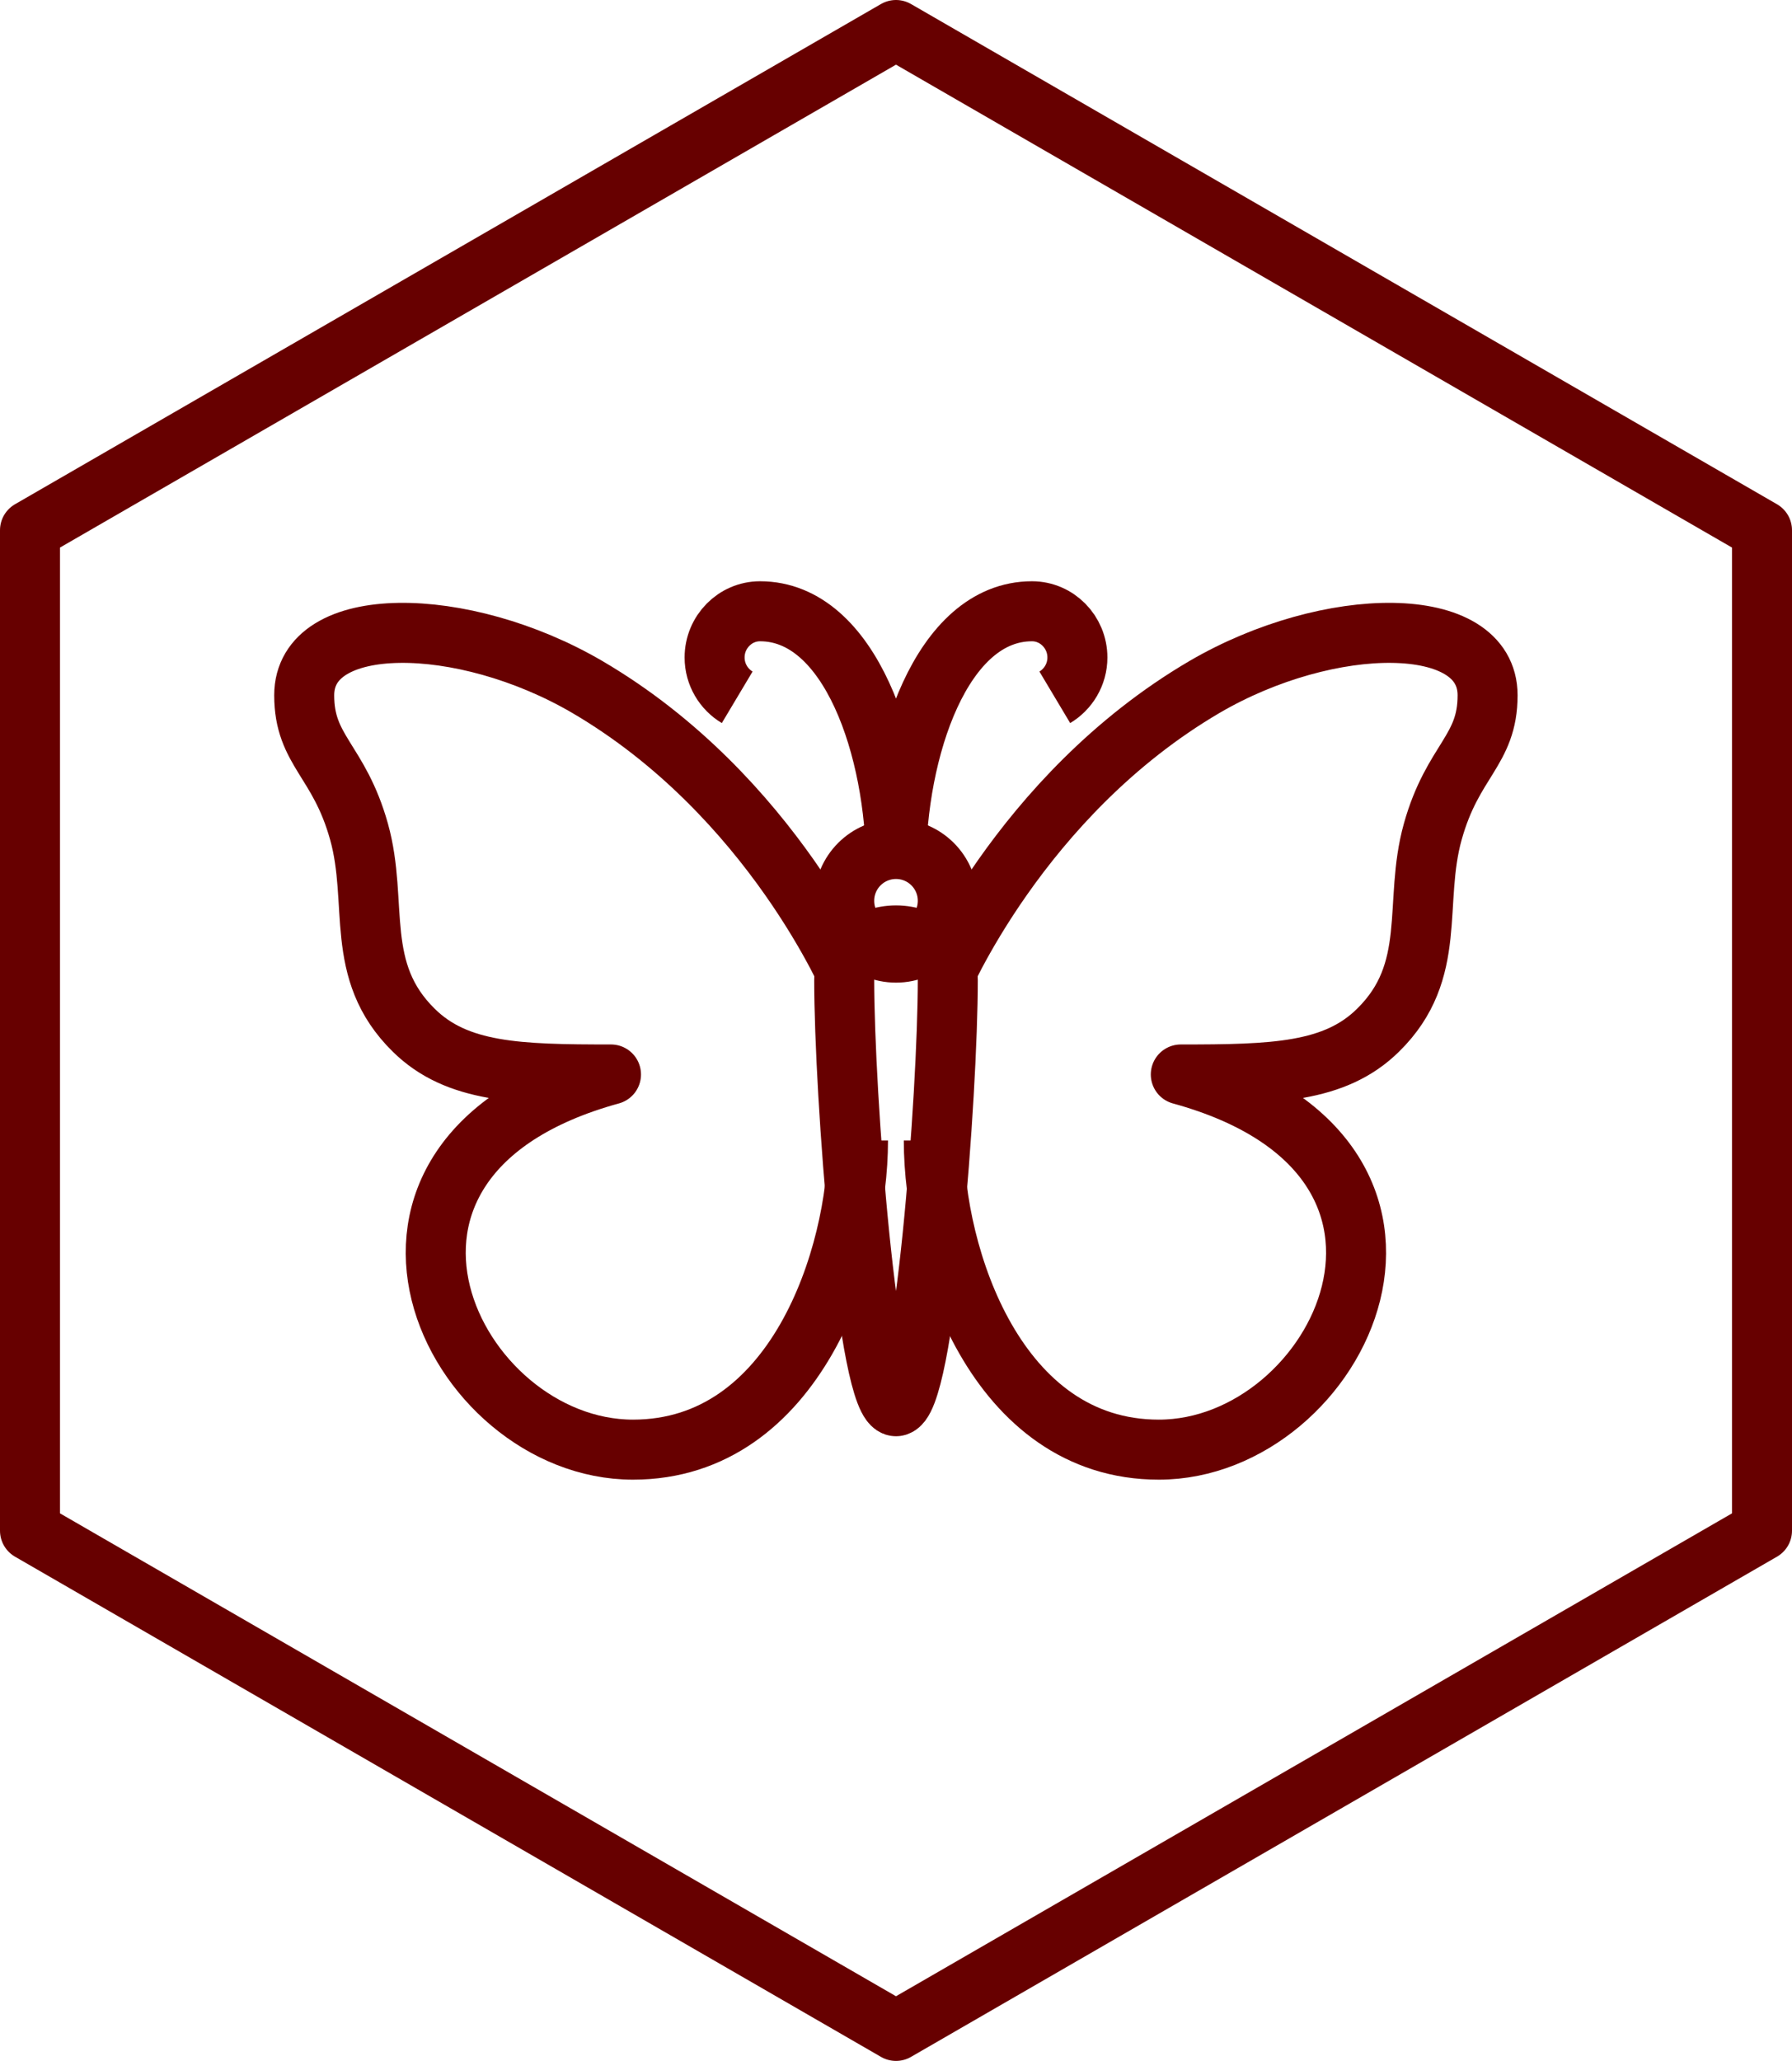 <?xml version="1.0" encoding="UTF-8"?>
<svg id="Layer_1" data-name="Layer 1" xmlns="http://www.w3.org/2000/svg" viewBox="0 0 89.6 103">
  <defs>
    <style>
      .cls-1 {
        fill: none;
        stroke: #670000;
        stroke-linejoin: round;
        stroke-width: 3px;
      }
    </style>
  </defs>
  <g>
    <path class="cls-1" d="M47.39,48.99c0,5.6-1.16,21.29-2.59,21.29s-2.59-15.69-2.59-21.29c0-1.24,1.16-2.24,2.59-2.24s2.59,1,2.59,2.24Z"/>
    <path class="cls-1" d="M42.61,49.28s-3.97-9.52-13.25-14.95c-6.22-3.63-14.15-3.71-14.15.42,0,2.78,1.74,3.24,2.74,6.81,1,3.57-.29,6.96,2.74,9.93,2.16,2.13,5.23,2.21,9.86,2.21-15.11,4.15-7.95,18.75,1.1,18.75,8.12,0,11.25-9.63,11.25-15.45M46.99,49.28s3.97-9.52,13.24-14.95c6.22-3.63,14.15-3.71,14.15.42,0,2.78-1.74,3.24-2.74,6.81-1,3.57.29,6.96-2.74,9.93-2.16,2.13-5.23,2.21-9.86,2.21,15.11,4.15,7.95,18.75-1.1,18.75-8.12,0-11.25-9.63-11.25-15.45"/>
    <path class="cls-1" d="M44.8,43.28c0-5.79,2.27-12.73,6.8-12.73,1.25,0,2.27,1.04,2.27,2.31,0,.85-.46,1.59-1.13,1.99M44.8,43.28c0-5.79-2.27-12.73-6.8-12.73-1.25,0-2.27,1.04-2.27,2.31,0,.85.46,1.59,1.13,1.99"/>
    <circle class="cls-1" cx="44.8" cy="45.02" r="2.59"/>
  </g>
  <polygon class="cls-1" points="88.1 76.5 88.1 26.5 44.8 1.5 1.5 26.5 1.5 76.5 44.8 101.5 88.1 76.5"/>
</svg>